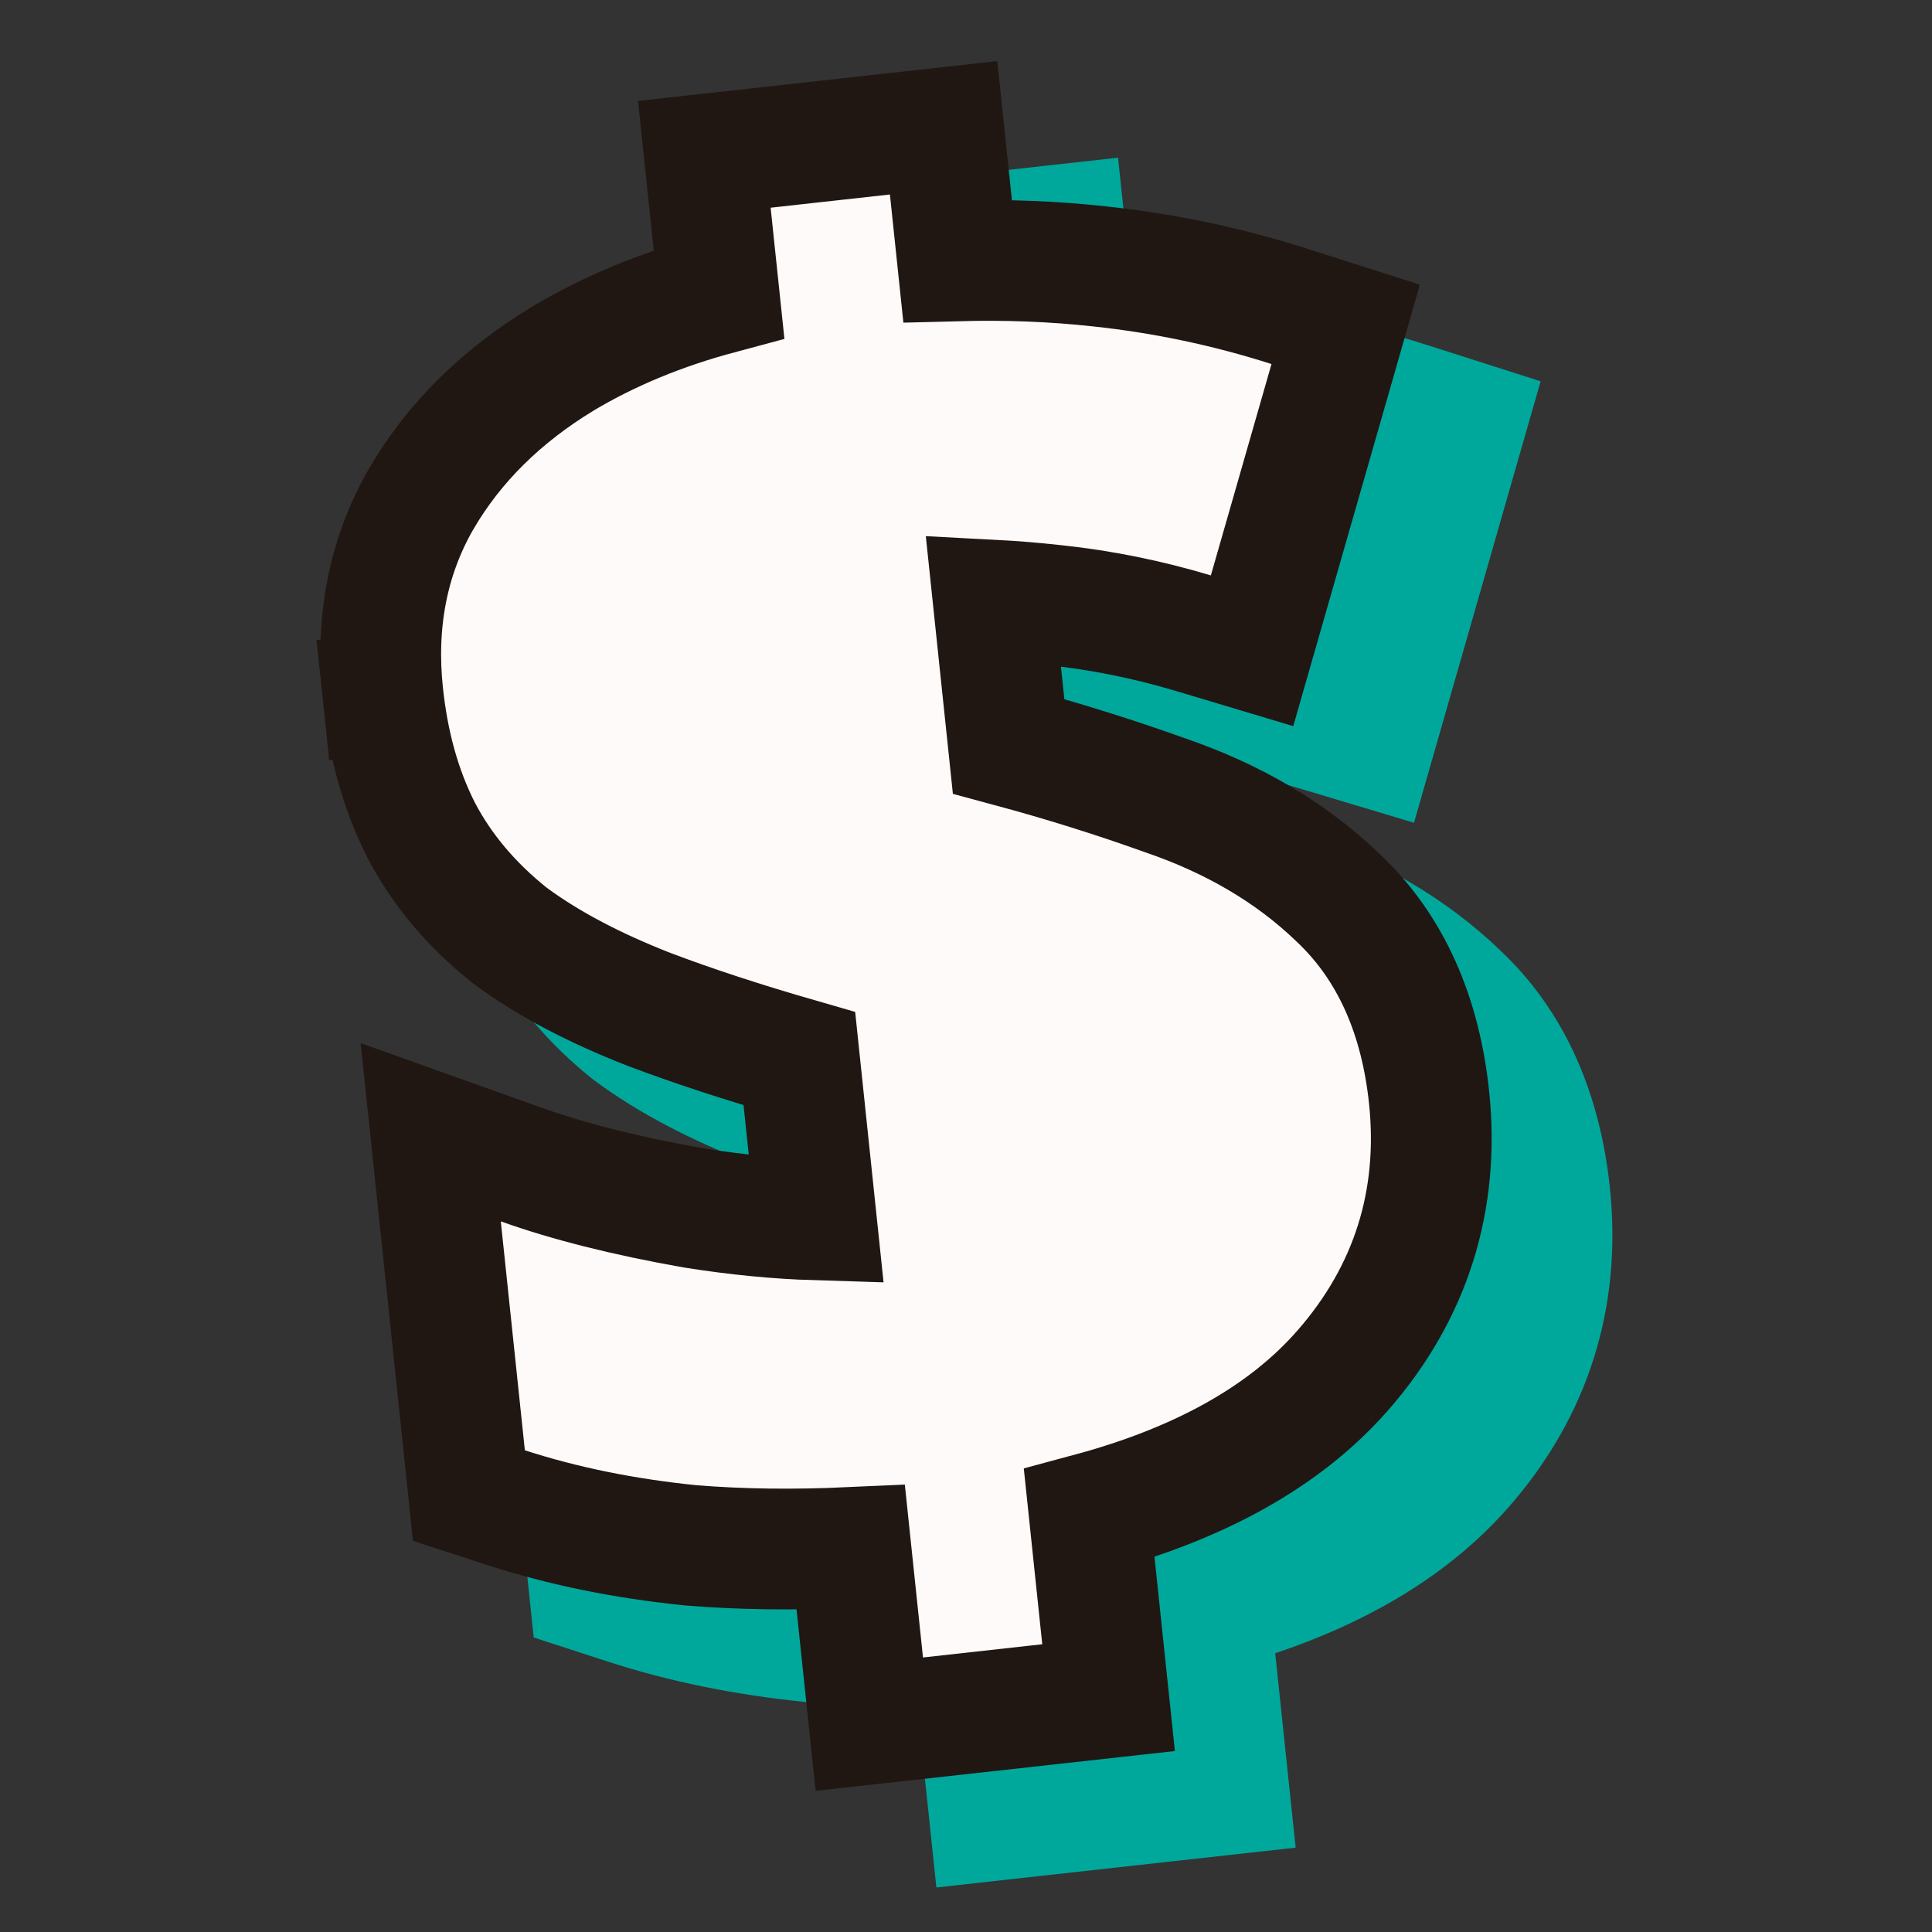 <svg xmlns="http://www.w3.org/2000/svg" width="80" height="80" viewBox="0 0 80 80" fill="none"><rect x="0" y="0" width="80" height="80" fill="#333333" stroke="none"/><path fill-rule="evenodd" clip-rule="evenodd" d="M53.65 76.507L52.804 68.458C56.693 67.149 60.029 65.198 62.487 62.387C65.763 58.643 67.181 54.126 66.661 49.175C66.264 45.403 64.88 41.944 62.112 39.344C59.862 37.183 57.126 35.616 54.043 34.562C52.425 33.981 50.768 33.446 49.073 32.954L48.931 31.606C50.513 31.801 52.103 32.136 53.705 32.616L58.551 34.068L63.794 15.789L59.172 14.311C56.435 13.437 53.64 12.847 50.79 12.544C49.519 12.404 48.222 12.321 46.902 12.294L46.296 6.53L31.418 8.179L32.07 14.383C30.283 14.996 28.598 15.764 27.029 16.7L27.012 16.71L26.995 16.721C24.181 18.43 21.876 20.65 20.266 23.426L20.26 23.437L20.254 23.447C18.576 26.373 18.013 29.627 18.366 32.988C18.608 35.292 19.187 37.488 20.2 39.486L20.213 39.513L20.227 39.539C21.271 41.539 22.739 43.239 24.512 44.661L24.594 44.726L24.679 44.788C26.471 46.106 28.596 47.198 30.951 48.119L30.974 48.128L30.998 48.137C32.444 48.686 34.042 49.225 35.788 49.758L36.003 51.805C35.398 51.737 34.779 51.653 34.147 51.553C31.421 51.072 29.193 50.499 27.419 49.866L19.934 47.192L22.1 67.805L25.189 68.809C27.729 69.633 30.444 70.18 33.313 70.472L33.36 70.477L33.407 70.481C34.863 70.601 36.389 70.653 37.983 70.64L38.773 78.156L53.65 76.507Z" fill="#00A89C"></path><path d="M28.566 63.985L28.59 63.987L28.613 63.989C30.652 64.158 32.858 64.186 35.227 64.078L35.733 68.894L35.996 71.394L38.495 71.117L43.433 70.57L45.904 70.296L45.644 67.824L45.102 62.663C49.562 61.463 53.15 59.548 55.605 56.741C58.419 53.525 59.623 49.7 59.175 45.437C58.825 42.106 57.63 39.255 55.391 37.157C53.435 35.276 51.021 33.878 48.217 32.921C46.135 32.175 43.984 31.502 41.764 30.904L41.128 24.85C41.949 24.893 42.804 24.964 43.693 25.062L43.693 25.062L43.706 25.064C45.608 25.265 47.512 25.649 49.422 26.221L51.845 26.947L52.542 24.516L55.053 15.763L55.722 13.431L53.411 12.693C50.834 11.869 48.203 11.314 45.522 11.03C43.634 10.822 41.676 10.746 39.652 10.8L39.336 7.793L39.073 5.292L36.574 5.569L31.635 6.116L29.165 6.39L29.424 8.862L29.772 12.172C27.407 12.806 25.247 13.692 23.31 14.847L23.301 14.852L23.293 14.858C20.787 16.379 18.802 18.312 17.429 20.68L17.429 20.68L17.422 20.691C16.038 23.106 15.547 25.822 15.853 28.727L18.339 28.466L15.853 28.727C16.069 30.785 16.578 32.676 17.43 34.356L17.436 34.369L17.443 34.382C18.307 36.038 19.539 37.477 21.077 38.711L21.117 38.743L21.16 38.774C22.729 39.929 24.647 40.925 26.861 41.791L26.873 41.795L26.885 41.8C28.689 42.484 30.763 43.162 33.1 43.836L33.801 50.513C32.196 50.464 30.508 50.301 28.733 50.019C25.901 49.52 23.524 48.915 21.578 48.22L17.835 46.883L18.251 50.836L19.247 60.314L19.416 61.929L20.961 62.431C23.312 63.194 25.85 63.708 28.566 63.985Z" fill="#FFFAFA" stroke="#201713" stroke-width="5"></path></svg>